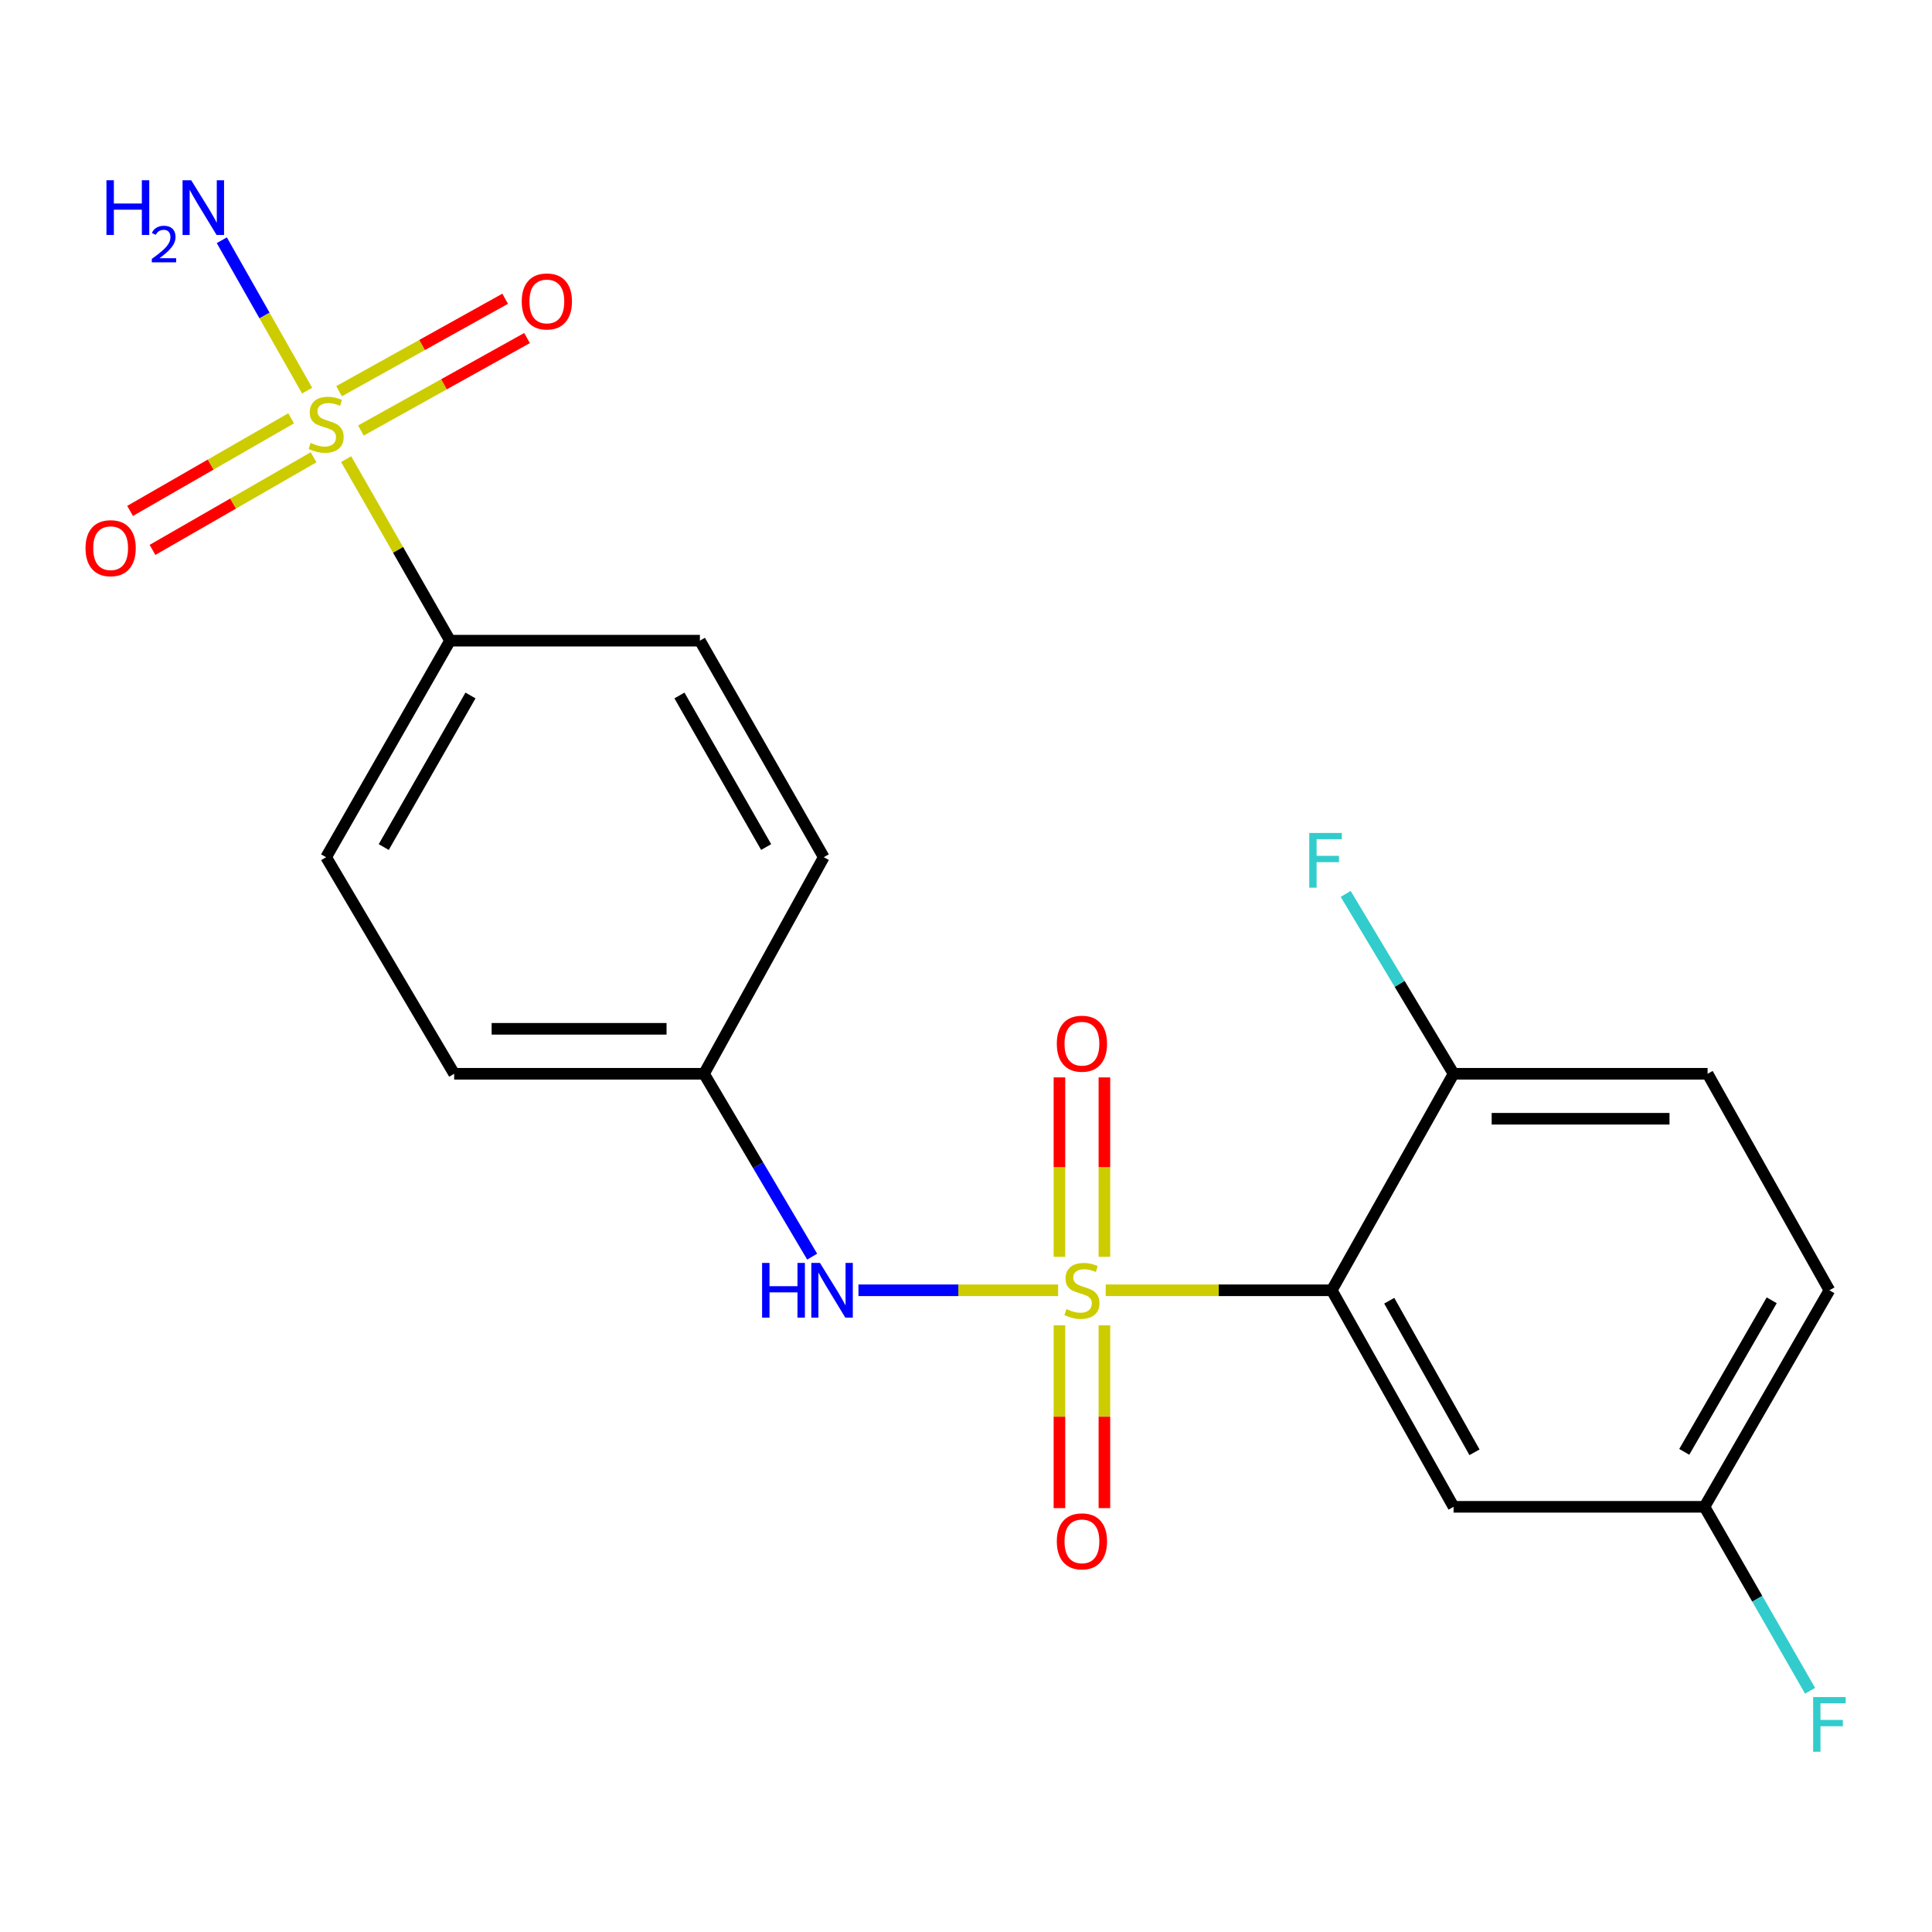 <?xml version='1.0' encoding='iso-8859-1'?>
<svg version='1.1' baseProfile='full'
              xmlns='http://www.w3.org/2000/svg'
                      xmlns:rdkit='http://www.rdkit.org/xml'
                      xmlns:xlink='http://www.w3.org/1999/xlink'
                  xml:space='preserve'
width='1000px' height='1000px' viewBox='0 0 1000 1000'>
<!-- END OF HEADER -->
<rect style='opacity:1.0;fill:#FFFFFF;stroke:none' width='1000' height='1000' x='0' y='0'> </rect>
<path class='bond-1' d='M 572.314,667.849 L 630.82,667.849' style='fill:none;fill-rule:evenodd;stroke:#CCCC00;stroke-width:6px;stroke-linecap:butt;stroke-linejoin:miter;stroke-opacity:1' />
<path class='bond-1' d='M 630.82,667.849 L 689.327,667.849' style='fill:none;fill-rule:evenodd;stroke:#000000;stroke-width:6px;stroke-linecap:butt;stroke-linejoin:miter;stroke-opacity:1' />
<path class='bond-2' d='M 547.687,667.849 L 496.013,667.849' style='fill:none;fill-rule:evenodd;stroke:#CCCC00;stroke-width:6px;stroke-linecap:butt;stroke-linejoin:miter;stroke-opacity:1' />
<path class='bond-2' d='M 496.013,667.849 L 444.339,667.849' style='fill:none;fill-rule:evenodd;stroke:#0000FF;stroke-width:6px;stroke-linecap:butt;stroke-linejoin:miter;stroke-opacity:1' />
<path class='bond-5' d='M 571.639,650.537 L 571.639,604.098' style='fill:none;fill-rule:evenodd;stroke:#CCCC00;stroke-width:6px;stroke-linecap:butt;stroke-linejoin:miter;stroke-opacity:1' />
<path class='bond-5' d='M 571.639,604.098 L 571.639,557.659' style='fill:none;fill-rule:evenodd;stroke:#FF0000;stroke-width:6px;stroke-linecap:butt;stroke-linejoin:miter;stroke-opacity:1' />
<path class='bond-5' d='M 548.362,650.537 L 548.362,604.098' style='fill:none;fill-rule:evenodd;stroke:#CCCC00;stroke-width:6px;stroke-linecap:butt;stroke-linejoin:miter;stroke-opacity:1' />
<path class='bond-5' d='M 548.362,604.098 L 548.362,557.659' style='fill:none;fill-rule:evenodd;stroke:#FF0000;stroke-width:6px;stroke-linecap:butt;stroke-linejoin:miter;stroke-opacity:1' />
<path class='bond-6' d='M 548.362,685.976 L 548.362,733.291' style='fill:none;fill-rule:evenodd;stroke:#CCCC00;stroke-width:6px;stroke-linecap:butt;stroke-linejoin:miter;stroke-opacity:1' />
<path class='bond-6' d='M 548.362,733.291 L 548.362,780.605' style='fill:none;fill-rule:evenodd;stroke:#FF0000;stroke-width:6px;stroke-linecap:butt;stroke-linejoin:miter;stroke-opacity:1' />
<path class='bond-6' d='M 571.639,685.976 L 571.639,733.291' style='fill:none;fill-rule:evenodd;stroke:#CCCC00;stroke-width:6px;stroke-linecap:butt;stroke-linejoin:miter;stroke-opacity:1' />
<path class='bond-6' d='M 571.639,733.291 L 571.639,780.605' style='fill:none;fill-rule:evenodd;stroke:#FF0000;stroke-width:6px;stroke-linecap:butt;stroke-linejoin:miter;stroke-opacity:1' />
<path class='bond-0' d='M 179.164,237.64 L 206.052,284.624' style='fill:none;fill-rule:evenodd;stroke:#CCCC00;stroke-width:6px;stroke-linecap:butt;stroke-linejoin:miter;stroke-opacity:1' />
<path class='bond-0' d='M 206.052,284.624 L 232.94,331.608' style='fill:none;fill-rule:evenodd;stroke:#000000;stroke-width:6px;stroke-linecap:butt;stroke-linejoin:miter;stroke-opacity:1' />
<path class='bond-8' d='M 186.809,222.828 L 229.801,198.902' style='fill:none;fill-rule:evenodd;stroke:#CCCC00;stroke-width:6px;stroke-linecap:butt;stroke-linejoin:miter;stroke-opacity:1' />
<path class='bond-8' d='M 229.801,198.902 L 272.793,174.975' style='fill:none;fill-rule:evenodd;stroke:#FF0000;stroke-width:6px;stroke-linecap:butt;stroke-linejoin:miter;stroke-opacity:1' />
<path class='bond-8' d='M 175.49,202.489 L 218.482,178.563' style='fill:none;fill-rule:evenodd;stroke:#CCCC00;stroke-width:6px;stroke-linecap:butt;stroke-linejoin:miter;stroke-opacity:1' />
<path class='bond-8' d='M 218.482,178.563 L 261.474,154.636' style='fill:none;fill-rule:evenodd;stroke:#FF0000;stroke-width:6px;stroke-linecap:butt;stroke-linejoin:miter;stroke-opacity:1' />
<path class='bond-9' d='M 150.703,216.512 L 109.016,240.48' style='fill:none;fill-rule:evenodd;stroke:#CCCC00;stroke-width:6px;stroke-linecap:butt;stroke-linejoin:miter;stroke-opacity:1' />
<path class='bond-9' d='M 109.016,240.48 L 67.328,264.449' style='fill:none;fill-rule:evenodd;stroke:#FF0000;stroke-width:6px;stroke-linecap:butt;stroke-linejoin:miter;stroke-opacity:1' />
<path class='bond-9' d='M 162.305,236.691 L 120.618,260.659' style='fill:none;fill-rule:evenodd;stroke:#CCCC00;stroke-width:6px;stroke-linecap:butt;stroke-linejoin:miter;stroke-opacity:1' />
<path class='bond-9' d='M 120.618,260.659 L 78.93,284.628' style='fill:none;fill-rule:evenodd;stroke:#FF0000;stroke-width:6px;stroke-linecap:butt;stroke-linejoin:miter;stroke-opacity:1' />
<path class='bond-10' d='M 158.964,202.19 L 136.885,163.264' style='fill:none;fill-rule:evenodd;stroke:#CCCC00;stroke-width:6px;stroke-linecap:butt;stroke-linejoin:miter;stroke-opacity:1' />
<path class='bond-10' d='M 136.885,163.264 L 114.806,124.338' style='fill:none;fill-rule:evenodd;stroke:#0000FF;stroke-width:6px;stroke-linecap:butt;stroke-linejoin:miter;stroke-opacity:1' />
<path class='bond-3' d='M 689.327,667.849 L 752.368,779.925' style='fill:none;fill-rule:evenodd;stroke:#000000;stroke-width:6px;stroke-linecap:butt;stroke-linejoin:miter;stroke-opacity:1' />
<path class='bond-3' d='M 719.071,673.249 L 763.199,751.703' style='fill:none;fill-rule:evenodd;stroke:#000000;stroke-width:6px;stroke-linecap:butt;stroke-linejoin:miter;stroke-opacity:1' />
<path class='bond-7' d='M 689.327,667.849 L 752.368,555.786' style='fill:none;fill-rule:evenodd;stroke:#000000;stroke-width:6px;stroke-linecap:butt;stroke-linejoin:miter;stroke-opacity:1' />
<path class='bond-11' d='M 420.375,650.434 L 392.388,603.11' style='fill:none;fill-rule:evenodd;stroke:#0000FF;stroke-width:6px;stroke-linecap:butt;stroke-linejoin:miter;stroke-opacity:1' />
<path class='bond-11' d='M 392.388,603.11 L 364.401,555.786' style='fill:none;fill-rule:evenodd;stroke:#000000;stroke-width:6px;stroke-linecap:butt;stroke-linejoin:miter;stroke-opacity:1' />
<path class='bond-15' d='M 752.368,779.925 L 882.237,779.925' style='fill:none;fill-rule:evenodd;stroke:#000000;stroke-width:6px;stroke-linecap:butt;stroke-linejoin:miter;stroke-opacity:1' />
<path class='bond-4' d='M 232.94,331.608 L 168.801,443.684' style='fill:none;fill-rule:evenodd;stroke:#000000;stroke-width:6px;stroke-linecap:butt;stroke-linejoin:miter;stroke-opacity:1' />
<path class='bond-4' d='M 243.521,359.98 L 198.624,438.434' style='fill:none;fill-rule:evenodd;stroke:#000000;stroke-width:6px;stroke-linecap:butt;stroke-linejoin:miter;stroke-opacity:1' />
<path class='bond-21' d='M 232.94,331.608 L 362.267,331.608' style='fill:none;fill-rule:evenodd;stroke:#000000;stroke-width:6px;stroke-linecap:butt;stroke-linejoin:miter;stroke-opacity:1' />
<path class='bond-14' d='M 752.368,555.786 L 883.854,555.786' style='fill:none;fill-rule:evenodd;stroke:#000000;stroke-width:6px;stroke-linecap:butt;stroke-linejoin:miter;stroke-opacity:1' />
<path class='bond-14' d='M 772.091,579.062 L 864.131,579.062' style='fill:none;fill-rule:evenodd;stroke:#000000;stroke-width:6px;stroke-linecap:butt;stroke-linejoin:miter;stroke-opacity:1' />
<path class='bond-16' d='M 752.368,555.786 L 724.444,509.234' style='fill:none;fill-rule:evenodd;stroke:#000000;stroke-width:6px;stroke-linecap:butt;stroke-linejoin:miter;stroke-opacity:1' />
<path class='bond-16' d='M 724.444,509.234 L 696.52,462.681' style='fill:none;fill-rule:evenodd;stroke:#33CCCC;stroke-width:6px;stroke-linecap:butt;stroke-linejoin:miter;stroke-opacity:1' />
<path class='bond-17' d='M 364.401,555.786 L 235.074,555.786' style='fill:none;fill-rule:evenodd;stroke:#000000;stroke-width:6px;stroke-linecap:butt;stroke-linejoin:miter;stroke-opacity:1' />
<path class='bond-17' d='M 345.002,532.509 L 254.473,532.509' style='fill:none;fill-rule:evenodd;stroke:#000000;stroke-width:6px;stroke-linecap:butt;stroke-linejoin:miter;stroke-opacity:1' />
<path class='bond-18' d='M 364.401,555.786 L 426.381,443.684' style='fill:none;fill-rule:evenodd;stroke:#000000;stroke-width:6px;stroke-linecap:butt;stroke-linejoin:miter;stroke-opacity:1' />
<path class='bond-12' d='M 168.801,443.684 L 235.074,555.786' style='fill:none;fill-rule:evenodd;stroke:#000000;stroke-width:6px;stroke-linecap:butt;stroke-linejoin:miter;stroke-opacity:1' />
<path class='bond-13' d='M 362.267,331.608 L 426.381,443.684' style='fill:none;fill-rule:evenodd;stroke:#000000;stroke-width:6px;stroke-linecap:butt;stroke-linejoin:miter;stroke-opacity:1' />
<path class='bond-13' d='M 351.68,359.977 L 396.559,438.43' style='fill:none;fill-rule:evenodd;stroke:#000000;stroke-width:6px;stroke-linecap:butt;stroke-linejoin:miter;stroke-opacity:1' />
<path class='bond-19' d='M 883.854,555.786 L 946.894,667.849' style='fill:none;fill-rule:evenodd;stroke:#000000;stroke-width:6px;stroke-linecap:butt;stroke-linejoin:miter;stroke-opacity:1' />
<path class='bond-20' d='M 882.237,779.925 L 909.569,827.532' style='fill:none;fill-rule:evenodd;stroke:#000000;stroke-width:6px;stroke-linecap:butt;stroke-linejoin:miter;stroke-opacity:1' />
<path class='bond-20' d='M 909.569,827.532 L 936.901,875.138' style='fill:none;fill-rule:evenodd;stroke:#33CCCC;stroke-width:6px;stroke-linecap:butt;stroke-linejoin:miter;stroke-opacity:1' />
<path class='bond-22' d='M 882.237,779.925 L 946.894,667.849' style='fill:none;fill-rule:evenodd;stroke:#000000;stroke-width:6px;stroke-linecap:butt;stroke-linejoin:miter;stroke-opacity:1' />
<path class='bond-22' d='M 871.774,751.483 L 917.034,673.029' style='fill:none;fill-rule:evenodd;stroke:#000000;stroke-width:6px;stroke-linecap:butt;stroke-linejoin:miter;stroke-opacity:1' />
<path  class='atom-0' d='M 552.001 677.569
Q 552.321 677.689, 553.641 678.249
Q 554.961 678.809, 556.401 679.169
Q 557.881 679.489, 559.321 679.489
Q 562.001 679.489, 563.561 678.209
Q 565.121 676.889, 565.121 674.609
Q 565.121 673.049, 564.321 672.089
Q 563.561 671.129, 562.361 670.609
Q 561.161 670.089, 559.161 669.489
Q 556.641 668.729, 555.121 668.009
Q 553.641 667.289, 552.561 665.769
Q 551.521 664.249, 551.521 661.689
Q 551.521 658.129, 553.921 655.929
Q 556.361 653.729, 561.161 653.729
Q 564.441 653.729, 568.161 655.289
L 567.241 658.369
Q 563.841 656.969, 561.281 656.969
Q 558.521 656.969, 557.001 658.129
Q 555.481 659.249, 555.521 661.209
Q 555.521 662.729, 556.281 663.649
Q 557.081 664.569, 558.201 665.089
Q 559.361 665.609, 561.281 666.209
Q 563.841 667.009, 565.361 667.809
Q 566.881 668.609, 567.961 670.249
Q 569.081 671.849, 569.081 674.609
Q 569.081 678.529, 566.441 680.649
Q 563.841 682.729, 559.481 682.729
Q 556.961 682.729, 555.041 682.169
Q 553.161 681.649, 550.921 680.729
L 552.001 677.569
' fill='#CCCC00'/>
<path  class='atom-1' d='M 160.801 229.251
Q 161.121 229.371, 162.441 229.931
Q 163.761 230.491, 165.201 230.851
Q 166.681 231.171, 168.121 231.171
Q 170.801 231.171, 172.361 229.891
Q 173.921 228.571, 173.921 226.291
Q 173.921 224.731, 173.121 223.771
Q 172.361 222.811, 171.161 222.291
Q 169.961 221.771, 167.961 221.171
Q 165.441 220.411, 163.921 219.691
Q 162.441 218.971, 161.361 217.451
Q 160.321 215.931, 160.321 213.371
Q 160.321 209.811, 162.721 207.611
Q 165.161 205.411, 169.961 205.411
Q 173.241 205.411, 176.961 206.971
L 176.041 210.051
Q 172.641 208.651, 170.081 208.651
Q 167.321 208.651, 165.801 209.811
Q 164.281 210.931, 164.321 212.891
Q 164.321 214.411, 165.081 215.331
Q 165.881 216.251, 167.001 216.771
Q 168.161 217.291, 170.081 217.891
Q 172.641 218.691, 174.161 219.491
Q 175.681 220.291, 176.761 221.931
Q 177.881 223.531, 177.881 226.291
Q 177.881 230.211, 175.241 232.331
Q 172.641 234.411, 168.281 234.411
Q 165.761 234.411, 163.841 233.851
Q 161.961 233.331, 159.721 232.411
L 160.801 229.251
' fill='#CCCC00'/>
<path  class='atom-3' d='M 394.454 653.689
L 398.294 653.689
L 398.294 665.729
L 412.774 665.729
L 412.774 653.689
L 416.614 653.689
L 416.614 682.009
L 412.774 682.009
L 412.774 668.929
L 398.294 668.929
L 398.294 682.009
L 394.454 682.009
L 394.454 653.689
' fill='#0000FF'/>
<path  class='atom-3' d='M 424.414 653.689
L 433.694 668.689
Q 434.614 670.169, 436.094 672.849
Q 437.574 675.529, 437.654 675.689
L 437.654 653.689
L 441.414 653.689
L 441.414 682.009
L 437.534 682.009
L 427.574 665.609
Q 426.414 663.689, 425.174 661.489
Q 423.974 659.289, 423.614 658.609
L 423.614 682.009
L 419.934 682.009
L 419.934 653.689
L 424.414 653.689
' fill='#0000FF'/>
<path  class='atom-6' d='M 547.001 540.219
Q 547.001 533.419, 550.361 529.619
Q 553.721 525.819, 560.001 525.819
Q 566.281 525.819, 569.641 529.619
Q 573.001 533.419, 573.001 540.219
Q 573.001 547.099, 569.601 551.019
Q 566.201 554.899, 560.001 554.899
Q 553.761 554.899, 550.361 551.019
Q 547.001 547.139, 547.001 540.219
M 560.001 551.699
Q 564.321 551.699, 566.641 548.819
Q 569.001 545.899, 569.001 540.219
Q 569.001 534.659, 566.641 531.859
Q 564.321 529.019, 560.001 529.019
Q 555.681 529.019, 553.321 531.819
Q 551.001 534.619, 551.001 540.219
Q 551.001 545.939, 553.321 548.819
Q 555.681 551.699, 560.001 551.699
' fill='#FF0000'/>
<path  class='atom-7' d='M 547.001 797.799
Q 547.001 790.999, 550.361 787.199
Q 553.721 783.399, 560.001 783.399
Q 566.281 783.399, 569.641 787.199
Q 573.001 790.999, 573.001 797.799
Q 573.001 804.679, 569.601 808.599
Q 566.201 812.479, 560.001 812.479
Q 553.761 812.479, 550.361 808.599
Q 547.001 804.719, 547.001 797.799
M 560.001 809.279
Q 564.321 809.279, 566.641 806.399
Q 569.001 803.479, 569.001 797.799
Q 569.001 792.239, 566.641 789.439
Q 564.321 786.599, 560.001 786.599
Q 555.681 786.599, 553.321 789.399
Q 551.001 792.199, 551.001 797.799
Q 551.001 803.519, 553.321 806.399
Q 555.681 809.279, 560.001 809.279
' fill='#FF0000'/>
<path  class='atom-9' d='M 270.049 156.028
Q 270.049 149.228, 273.409 145.428
Q 276.769 141.628, 283.049 141.628
Q 289.329 141.628, 292.689 145.428
Q 296.049 149.228, 296.049 156.028
Q 296.049 162.908, 292.649 166.828
Q 289.249 170.708, 283.049 170.708
Q 276.809 170.708, 273.409 166.828
Q 270.049 162.948, 270.049 156.028
M 283.049 167.508
Q 287.369 167.508, 289.689 164.628
Q 292.049 161.708, 292.049 156.028
Q 292.049 150.468, 289.689 147.668
Q 287.369 144.828, 283.049 144.828
Q 278.729 144.828, 276.369 147.628
Q 274.049 150.428, 274.049 156.028
Q 274.049 161.748, 276.369 164.628
Q 278.729 167.508, 283.049 167.508
' fill='#FF0000'/>
<path  class='atom-10' d='M 44.267 283.738
Q 44.267 276.938, 47.627 273.138
Q 50.987 269.338, 57.267 269.338
Q 63.547 269.338, 66.907 273.138
Q 70.267 276.938, 70.267 283.738
Q 70.267 290.618, 66.867 294.538
Q 63.467 298.418, 57.267 298.418
Q 51.027 298.418, 47.627 294.538
Q 44.267 290.658, 44.267 283.738
M 57.267 295.218
Q 61.587 295.218, 63.907 292.338
Q 66.267 289.418, 66.267 283.738
Q 66.267 278.178, 63.907 275.378
Q 61.587 272.538, 57.267 272.538
Q 52.947 272.538, 50.587 275.338
Q 48.267 278.138, 48.267 283.738
Q 48.267 289.458, 50.587 292.338
Q 52.947 295.218, 57.267 295.218
' fill='#FF0000'/>
<path  class='atom-11' d='M 55.097 93.295
L 58.937 93.295
L 58.937 105.335
L 73.417 105.335
L 73.417 93.295
L 77.257 93.295
L 77.257 121.615
L 73.417 121.615
L 73.417 108.535
L 58.937 108.535
L 58.937 121.615
L 55.097 121.615
L 55.097 93.295
' fill='#0000FF'/>
<path  class='atom-11' d='M 78.63 120.622
Q 79.316 118.853, 80.953 117.876
Q 82.59 116.873, 84.86 116.873
Q 87.685 116.873, 89.269 118.404
Q 90.853 119.935, 90.853 122.654
Q 90.853 125.426, 88.794 128.014
Q 86.761 130.601, 82.537 133.663
L 91.17 133.663
L 91.17 135.775
L 78.577 135.775
L 78.577 134.006
Q 82.062 131.525, 84.121 129.677
Q 86.207 127.829, 87.21 126.166
Q 88.213 124.502, 88.213 122.786
Q 88.213 120.991, 87.316 119.988
Q 86.418 118.985, 84.86 118.985
Q 83.356 118.985, 82.352 119.592
Q 81.349 120.199, 80.636 121.546
L 78.63 120.622
' fill='#0000FF'/>
<path  class='atom-11' d='M 98.97 93.295
L 108.25 108.295
Q 109.17 109.775, 110.65 112.455
Q 112.13 115.135, 112.21 115.295
L 112.21 93.295
L 115.97 93.295
L 115.97 121.615
L 112.09 121.615
L 102.13 105.215
Q 100.97 103.295, 99.73 101.095
Q 98.53 98.895, 98.17 98.215
L 98.17 121.615
L 94.49 121.615
L 94.49 93.295
L 98.97 93.295
' fill='#0000FF'/>
<path  class='atom-17' d='M 677.674 431.14
L 694.514 431.14
L 694.514 434.38
L 681.474 434.38
L 681.474 442.98
L 693.074 442.98
L 693.074 446.26
L 681.474 446.26
L 681.474 459.46
L 677.674 459.46
L 677.674 431.14
' fill='#33CCCC'/>
<path  class='atom-21' d='M 938.474 878.385
L 955.314 878.385
L 955.314 881.625
L 942.274 881.625
L 942.274 890.225
L 953.874 890.225
L 953.874 893.505
L 942.274 893.505
L 942.274 906.705
L 938.474 906.705
L 938.474 878.385
' fill='#33CCCC'/>
</svg>
